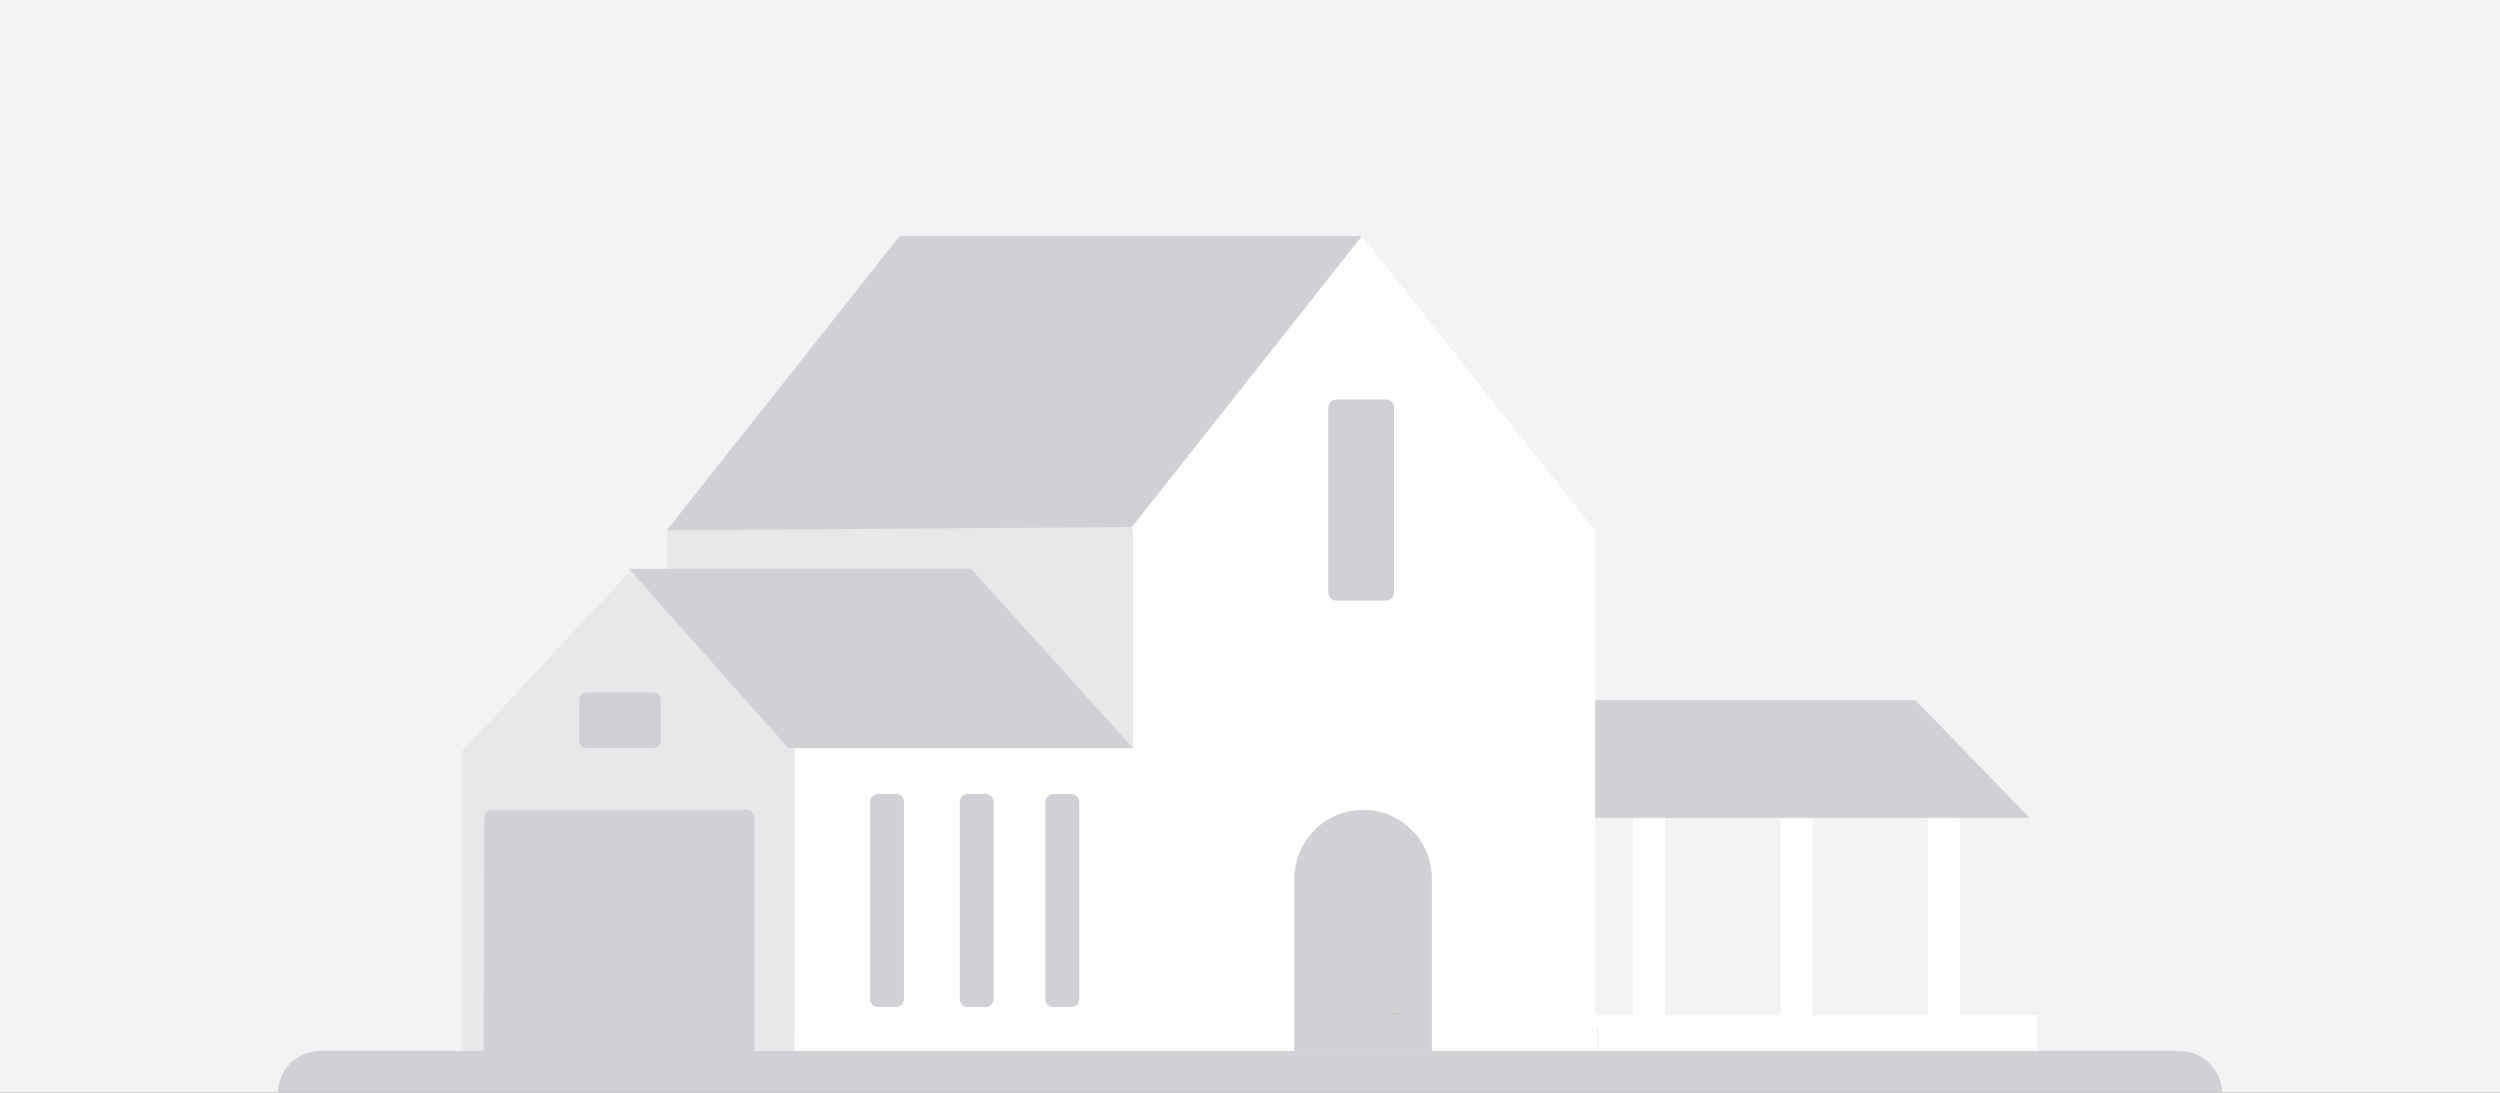 <svg width="1080" height="472" viewBox="0 0 1080 472" fill="none" xmlns="http://www.w3.org/2000/svg">
<rect x="0" y="0" width="1080" height="472" fill="#333333" stroke="none"/>
<g clip-path="url(#clip0_47143_91930)">
<path d="M1080 0H0V472H1080V0Z" fill="#F2F3F4"/>
<path d="M941.538 454H138.462C128.266 454 120 462.266 120 472.462H960C960 462.266 951.734 454 941.538 454Z" fill="#CFD1D4"/>
<path fill-rule="evenodd" clip-rule="evenodd" d="M487.75 454H689.139V229.397L588.332 102L487.75 229.397V454Z" fill="white"/>
<path fill-rule="evenodd" clip-rule="evenodd" d="M705.492 453.139H719.262V346.42H705.492V453.139Z" fill="white"/>
<path fill-rule="evenodd" clip-rule="evenodd" d="M769.18 452.278H782.95V345.56H769.18V452.278Z" fill="white"/>
<path fill-rule="evenodd" clip-rule="evenodd" d="M832.867 452.278H846.637V345.56H832.867V452.278Z" fill="white"/>
<path fill-rule="evenodd" clip-rule="evenodd" d="M876.767 353.305H689.148V302.528H827.545L876.767 353.305Z" fill="#CFD1D4"/>
<path fill-rule="evenodd" clip-rule="evenodd" d="M678.812 454H880.201V438.509H678.812V454Z" fill="white"/>
<path fill-rule="evenodd" clip-rule="evenodd" d="M690.004 452.279H500.664V452.269H689.928V444.533H690.004V452.279Z" fill="#649772"/>
<path fill-rule="evenodd" clip-rule="evenodd" d="M288.086 453.139H489.475V229.085L388.668 102L288.086 229.085V453.139Z" fill="#E7E8EA"/>
<path fill-rule="evenodd" clip-rule="evenodd" d="M577.263 259.496H598.779C600.68 259.496 602.221 257.955 602.221 256.054V176.015C602.221 174.114 600.68 172.572 598.779 172.572H577.263C575.362 172.572 573.82 174.114 573.82 176.015V256.054C573.82 257.955 575.362 259.496 577.263 259.496Z" fill="#CFD1D4"/>
<path fill-rule="evenodd" clip-rule="evenodd" d="M559.18 454H618.564V379.555C618.564 363.157 605.27 349.863 588.872 349.863C572.473 349.863 559.18 363.157 559.18 379.555V454Z" fill="#CFD1D4"/>
<path fill-rule="evenodd" clip-rule="evenodd" d="M600.492 438.221H604.795V437.935H600.492V438.221Z" fill="#C1B5AE"/>
<path fill-rule="evenodd" clip-rule="evenodd" d="M588.335 102H388.668L288.086 229.085L488.933 227.653" fill="#CFD1D4"/>
<path fill-rule="evenodd" clip-rule="evenodd" d="M346.359 454H199.438V324.708L272.98 245.861L346.359 324.708V454Z" fill="#E7E8EA"/>
<path fill-rule="evenodd" clip-rule="evenodd" d="M343.297 454H489.453V323.148H343.297V454Z" fill="white"/>
<path fill-rule="evenodd" clip-rule="evenodd" d="M501.52 452.713H344.023V452.703H489.126V452.713H501.52Z" fill="#669A73"/>
<path fill-rule="evenodd" clip-rule="evenodd" d="M489.469 452.713H501.518V452.703H489.469V452.713Z" fill="#609370"/>
<path fill-rule="evenodd" clip-rule="evenodd" d="M501.078 452.279H501.096V444.533H501.078V452.279Z" fill="#CBCFDD"/>
<path fill-rule="evenodd" clip-rule="evenodd" d="M419.465 245.726L489.467 323.183H340.577L271.727 245.726H419.465Z" fill="#CFD1D4"/>
<path fill-rule="evenodd" clip-rule="evenodd" d="M343.166 452.713H325.953V452.703H343.145V452.713H343.166Z" fill="#669A73"/>
<path fill-rule="evenodd" clip-rule="evenodd" d="M344.43 452.279H344.479V444.533H344.43V452.279Z" fill="#AEB1BD"/>
<path fill-rule="evenodd" clip-rule="evenodd" d="M344.438 452.279H344.471V444.533H344.438V452.279Z" fill="#D9DDE7"/>
<path fill-rule="evenodd" clip-rule="evenodd" d="M344.438 452.714H344.462V452.703H344.438V452.714Z" fill="#629471"/>
<path fill-rule="evenodd" clip-rule="evenodd" d="M344.438 452.279H344.461V444.533H344.438V452.279Z" fill="#D0D3E1"/>
<path fill-rule="evenodd" clip-rule="evenodd" d="M199.438 452.713H209.765V452.703H199.438V452.713Z" fill="#669A73"/>
<path fill-rule="evenodd" clip-rule="evenodd" d="M418.036 435.066H425.782C427.683 435.066 429.225 433.525 429.225 431.624V346.421C429.225 344.519 427.683 342.978 425.782 342.978H418.036C416.135 342.978 414.594 344.519 414.594 346.421V431.624C414.594 433.525 416.135 435.066 418.036 435.066Z" fill="#CFD1D4"/>
<path fill-rule="evenodd" clip-rule="evenodd" d="M379.31 435.066H387.055C388.957 435.066 390.498 433.525 390.498 431.624V346.421C390.498 344.519 388.957 342.978 387.055 342.978H379.31C377.408 342.978 375.867 344.519 375.867 346.421V431.624C375.867 433.525 377.408 435.066 379.31 435.066Z" fill="#CFD1D4"/>
<path fill-rule="evenodd" clip-rule="evenodd" d="M455.052 435.066H462.798C464.699 435.066 466.24 433.525 466.24 431.624V346.421C466.24 344.519 464.699 342.978 462.798 342.978H455.052C453.151 342.978 451.609 344.519 451.609 346.421V431.624C451.609 433.525 453.151 435.066 455.052 435.066Z" fill="#CFD1D4"/>
<path fill-rule="evenodd" clip-rule="evenodd" d="M253.653 323.184H282.054C283.956 323.184 285.497 321.642 285.497 319.741V302.528C285.497 300.627 283.956 299.086 282.054 299.086H253.653C251.752 299.086 250.211 300.627 250.211 302.528V319.741C250.211 321.642 251.752 323.184 253.653 323.184Z" fill="#CFD1D4"/>
<path fill-rule="evenodd" clip-rule="evenodd" d="M325.953 353.306V454H208.906L209.264 353.294C209.271 351.397 210.81 349.863 212.706 349.863H322.51C324.411 349.863 325.953 351.405 325.953 353.306Z" fill="#CFD1D4"/>
</g>
<defs>
<clipPath id="clip0_47143_91930">
<rect width="1080" height="472" fill="white"/>
</clipPath>
</defs>
</svg>
